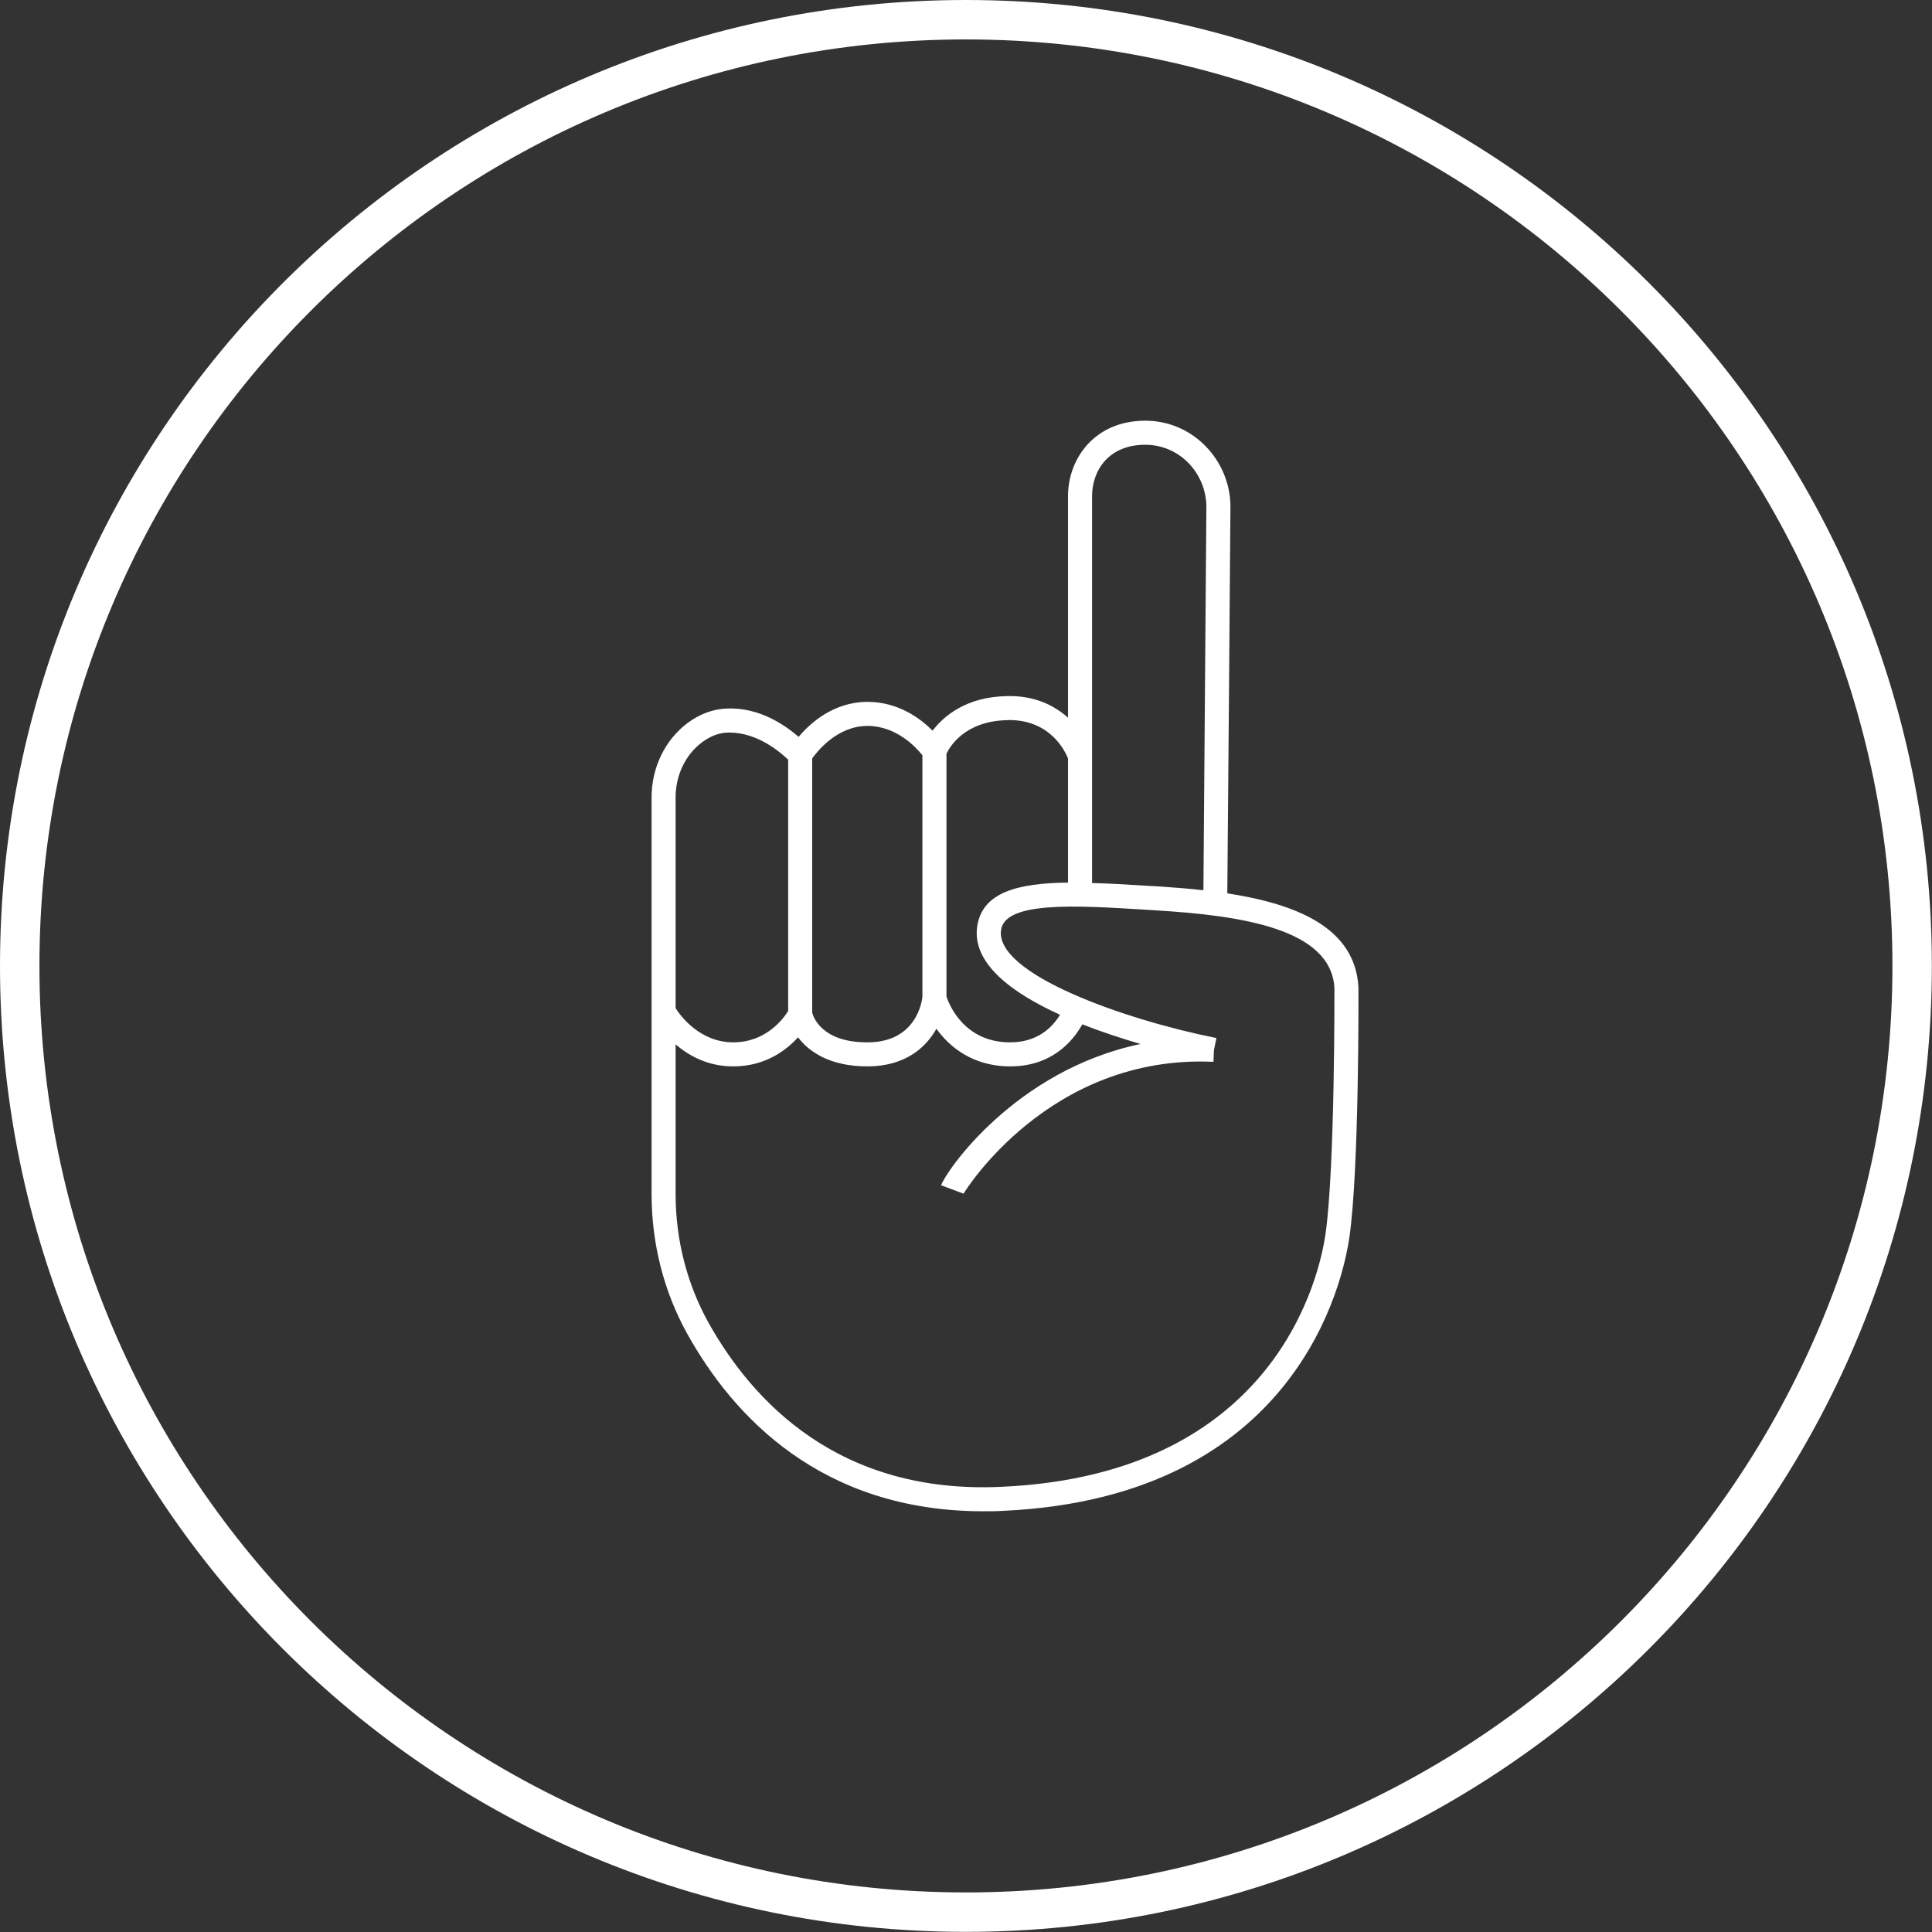 <?xml version="1.0" encoding="UTF-8"?> <svg xmlns="http://www.w3.org/2000/svg" width="98" height="98" viewBox="0 0 98 98" fill="none"><rect x="0" y="0" width="98" height="98" fill="#333333" stroke="none"/><g clip-path="url(#clip0_4222_1312)"><path d="M96.993 48.996C96.993 75.504 75.504 96.993 48.996 96.993C22.489 96.993 1 75.504 1 48.996C1 22.489 22.489 1 48.996 1C75.504 1 96.993 22.489 96.993 48.996Z" stroke="white" stroke-width="2"></path><path d="M68.907 50.074C68.735 47.073 65.81 45.861 62.255 45.315C62.315 38.468 62.39 29.152 62.413 25.718C62.42 24.566 61.949 23.428 61.126 22.605C60.318 21.789 59.24 21.34 58.095 21.34C55.521 21.34 54.174 23.264 54.174 25.172V36.403C53.471 35.774 52.461 35.273 51.076 35.31C49.004 35.348 47.874 36.321 47.305 37.062C46.669 36.425 45.547 35.602 44.005 35.602H43.968C42.277 35.617 41.102 36.672 40.511 37.376C39.823 36.785 38.543 35.887 36.919 35.939C36.201 35.954 35.513 36.201 34.869 36.68C33.732 37.533 33.051 38.94 33.051 40.444V60.572C33.051 63.086 33.679 65.533 34.862 67.658C37.174 71.818 41.641 76.659 49.879 76.659C50.209 76.659 50.538 76.659 50.874 76.637C65.825 75.956 68.137 64.942 68.451 62.734C68.945 59.255 68.907 50.478 68.907 50.074ZM55.394 25.172C55.394 23.87 56.232 22.56 58.095 22.56C58.911 22.56 59.681 22.882 60.265 23.465C60.856 24.064 61.193 24.88 61.193 25.71C61.17 29.122 61.096 38.319 61.043 45.158C60.258 45.068 59.457 45.008 58.656 44.956L58.088 44.926C57.152 44.866 56.247 44.813 55.394 44.791V25.172ZM51.099 36.53C51.099 36.53 51.159 36.523 51.181 36.523C53.291 36.523 54.032 38.109 54.174 38.476V44.769C51.645 44.798 49.812 45.248 49.565 47.013C49.31 48.869 51.323 50.366 53.77 51.473C53.351 52.161 52.588 52.872 51.241 52.872H51.174C48.921 52.842 48.158 50.994 48.009 50.553V38.236C48.166 37.892 48.929 36.568 51.099 36.53ZM41.199 38.468C41.499 38.057 42.486 36.837 43.975 36.822H44.005C45.479 36.822 46.482 37.922 46.789 38.311V50.56C46.766 50.792 46.482 52.857 44.035 52.872H43.983C41.678 52.872 41.252 51.578 41.199 51.368V38.468ZM34.27 40.444C34.27 39.321 34.772 38.281 35.602 37.66C36.036 37.331 36.485 37.166 36.942 37.159H37.002C38.431 37.159 39.583 38.154 39.98 38.535V51.279C39.74 51.668 38.865 52.872 37.189 52.872C35.513 52.872 34.51 51.533 34.27 51.136V40.444ZM67.239 62.57C66.955 64.597 64.807 74.781 50.822 75.417C42.561 75.814 38.161 71.085 35.924 67.067C34.847 65.121 34.27 62.877 34.27 60.572V52.977C34.944 53.553 35.909 54.092 37.189 54.092C38.805 54.092 39.867 53.291 40.481 52.618C41.042 53.366 42.127 54.092 43.99 54.092H44.043C45.891 54.077 46.953 53.164 47.5 52.184C48.181 53.134 49.355 54.062 51.159 54.092H51.248C53.329 54.092 54.406 52.842 54.9 51.959C55.895 52.349 56.92 52.685 57.856 52.955C51.473 54.294 47.964 59.434 47.739 60.123L48.877 60.549C48.907 60.482 53.194 53.478 61.552 53.86L61.575 53.276L61.702 52.655C56.98 51.712 50.47 49.393 50.777 47.178C50.979 45.711 54.556 45.928 58.013 46.138L58.581 46.175C62.989 46.437 67.516 47.118 67.688 50.111C67.688 50.201 67.718 59.173 67.239 62.57Z" fill="white"></path></g><defs><clipPath id="clip0_4222_1312"><rect width="98" height="98" fill="white"></rect></clipPath></defs></svg> 